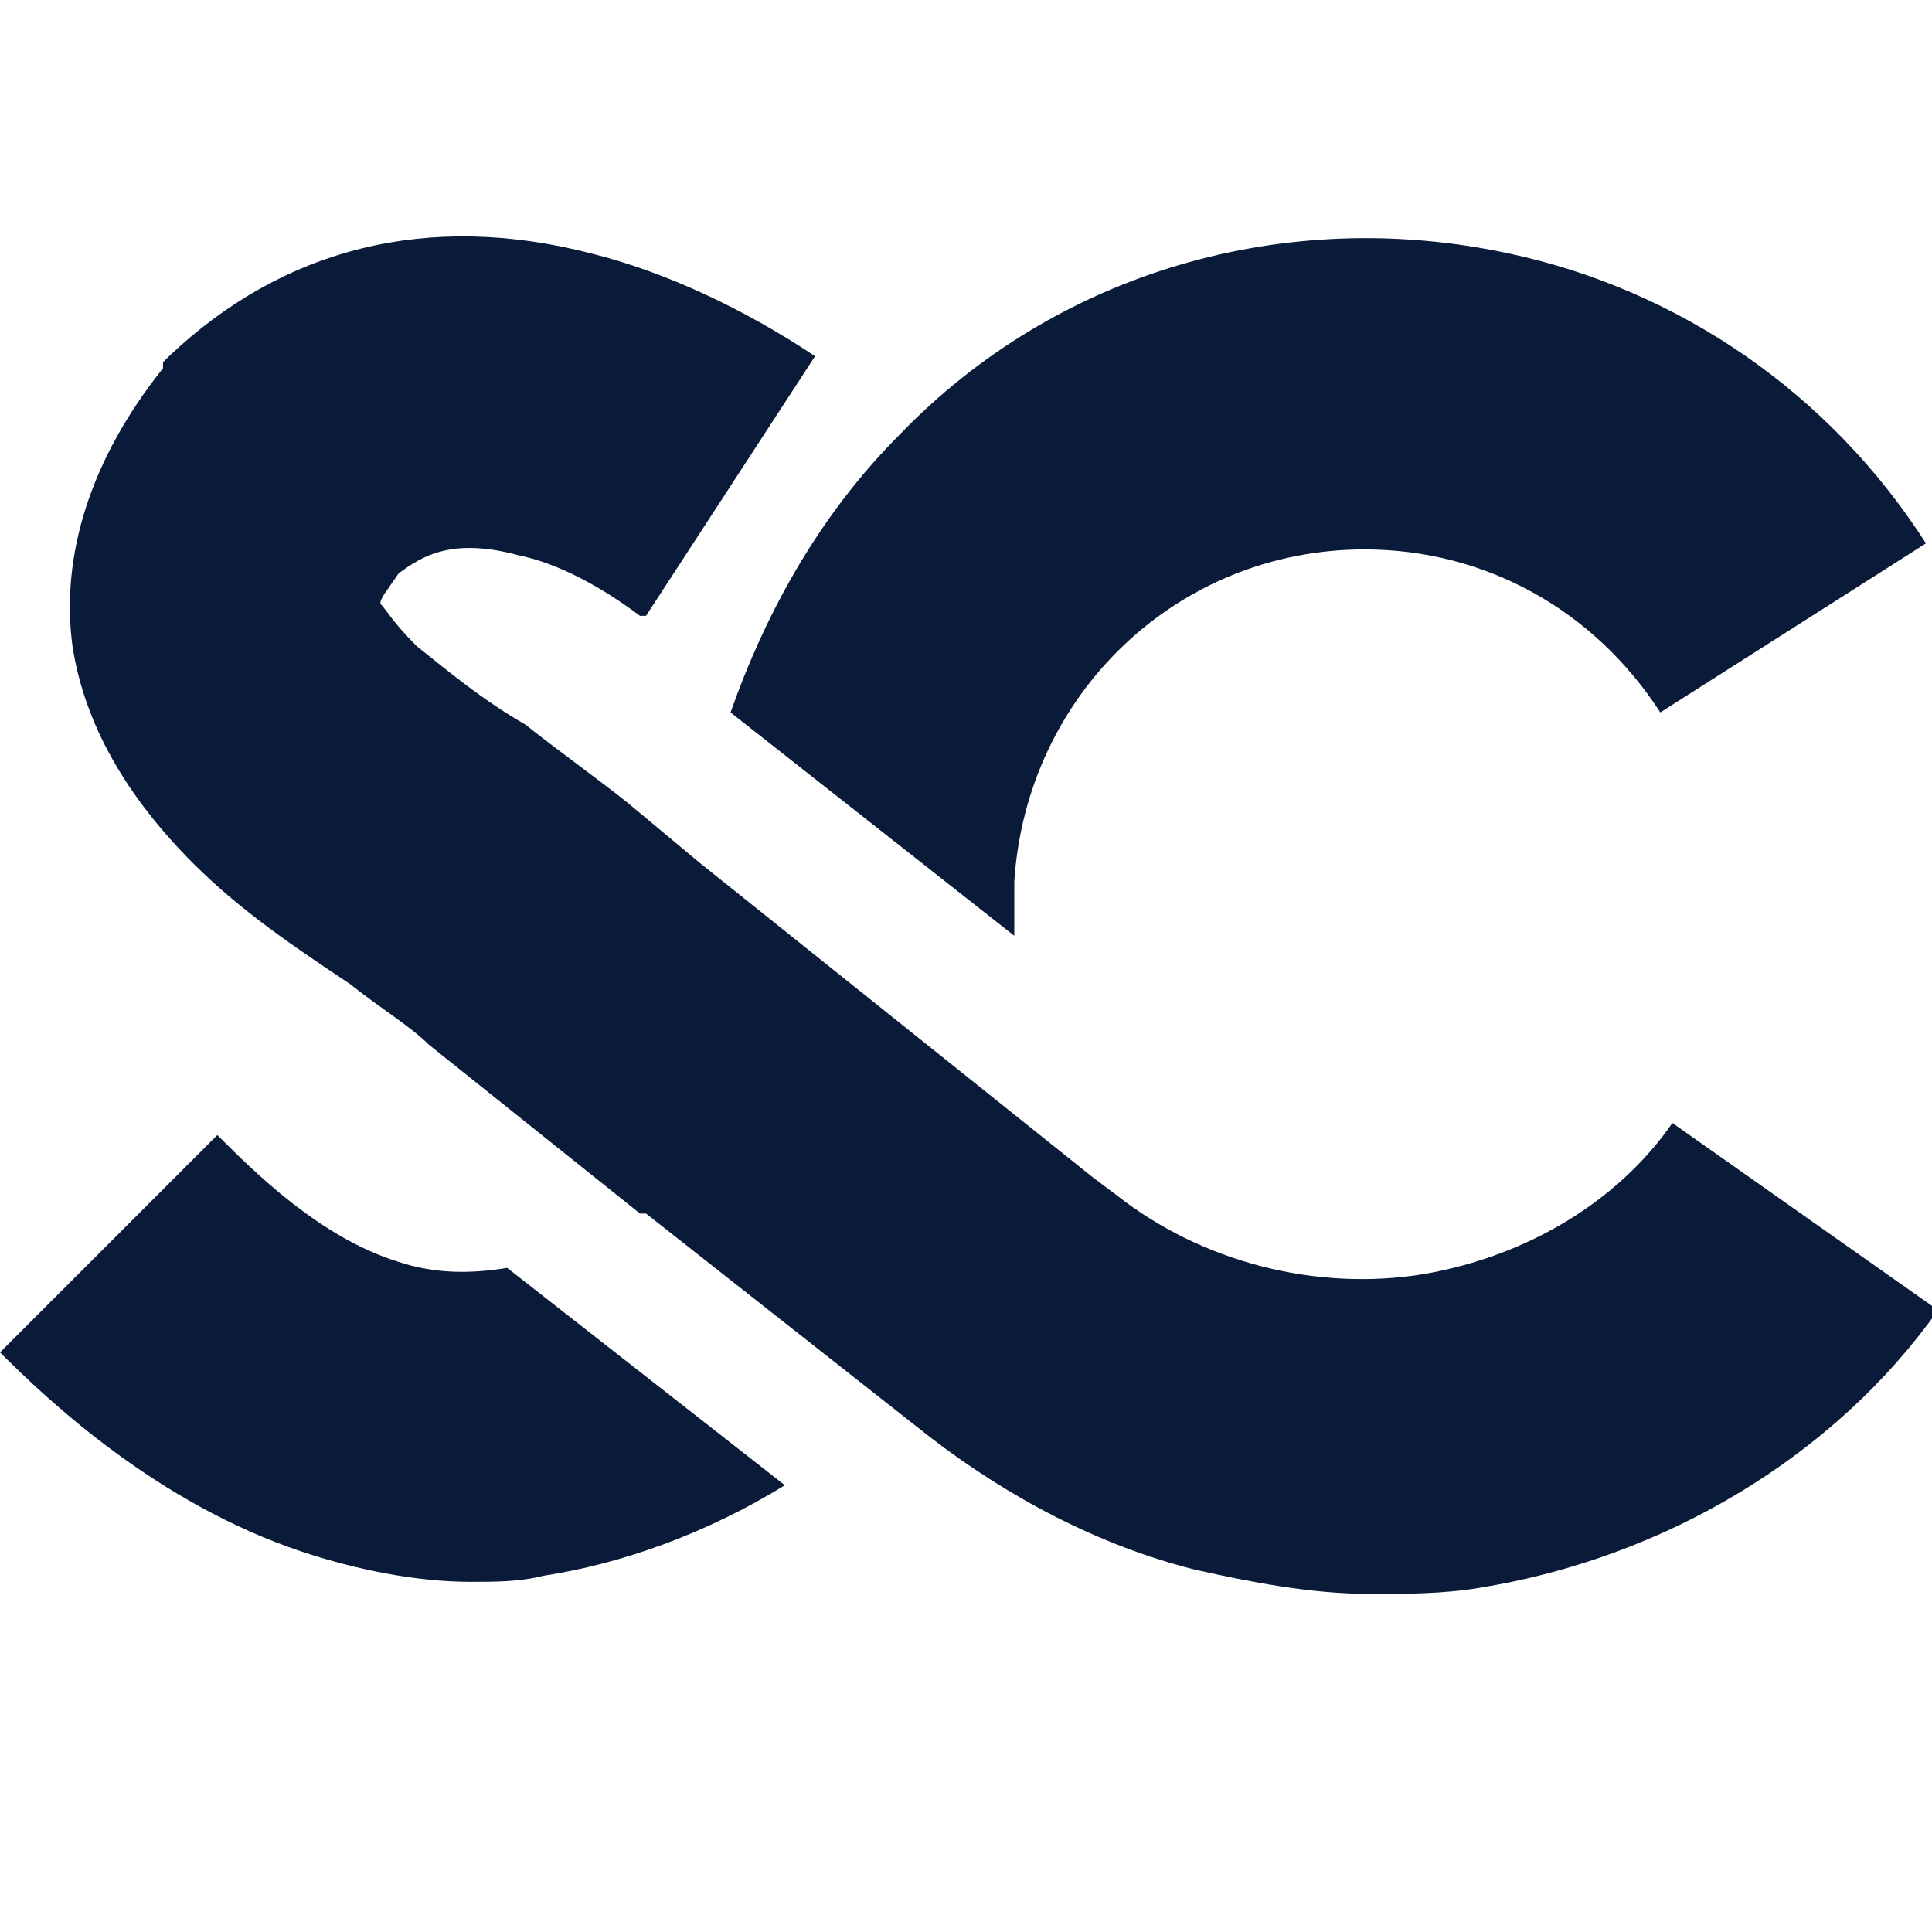 <?xml version="1.0" encoding="utf-8"?>
<!-- Generator: Adobe Illustrator 24.1.3, SVG Export Plug-In . SVG Version: 6.00 Build 0)  -->
<svg version="1.1" baseProfile="tiny" id="Ebene_1" xmlns="http://www.w3.org/2000/svg" xmlns:xlink="http://www.w3.org/1999/xlink"
	 x="0px" y="0px" viewBox="0 0 32 32" overflow="visible" xml:space="preserve">
<style>
    path {
        fill: #0A1B39;
    }
    @media (prefers-color-scheme: dark) {
        path {
            fill: #F7F7F7;
        }
    }
</style>
<path d="M16.8,15.5c0-0.3,0-0.6,0-0.9c0.2-3.1,2.7-5.5,5.8-5.5c2,0,3.8,1,4.9,2.7L31.9,9c-1.6-2.5-4.1-4.2-6.9-4.8
	l0,0c-3.7-0.8-7.5,0.3-10.1,3c-1.3,1.3-2.2,2.9-2.8,4.6L16.8,15.5z M8.4,21c-0.6,0.1-1.2,0.1-1.8-0.1c-1.3-0.4-2.4-1.5-3-2.1L0,22.4
	c0.8,0.8,2.6,2.5,5,3.3c0.9,0.3,1.9,0.5,2.8,0.5c0.4,0,0.8,0,1.2-0.1c1.3-0.2,2.7-0.7,4-1.5L8.4,21z M8.4,21"/>
<path fill="#0A1B39" d="M27.7,18.6c-0.9,1.3-2.4,2.2-4.1,2.5c-1.8,0.3-3.7-0.2-5.1-1.3l-0.4-0.3l0,0l-6.5-5.2v0l-1.2-1
	c-0.5-0.4-1.2-0.9-1.7-1.3c-0.7-0.4-1.3-0.9-1.8-1.3c-0.4-0.4-0.5-0.6-0.6-0.7c0-0.1,0.1-0.2,0.3-0.5c0.4-0.3,0.9-0.6,2-0.3
	c0.5,0.1,1.2,0.4,2,1c0,0,0.1,0,0.1,0l2.8-4.3l0,0C12.3,5.1,11,4.5,9.8,4.2c-2.7-0.7-5.1-0.1-7,1.7L2.7,6L2.7,6.1
	c-1.2,1.5-1.7,3.1-1.5,4.6c0.2,1.3,0.9,2.5,2,3.6c0.8,0.8,1.7,1.4,2.6,2c0.5,0.4,1,0.7,1.3,1l0,0l3.5,2.8l0,0l0.1,0l0,0l4.7,3.7l0,0
	c1.3,1,2.8,1.8,4.4,2.2c0.9,0.2,1.9,0.4,2.9,0.4c0.6,0,1.2,0,1.8-0.1c3.1-0.5,5.9-2.2,7.6-4.6L27.7,18.6z M27.7,18.6"/>
</svg>
